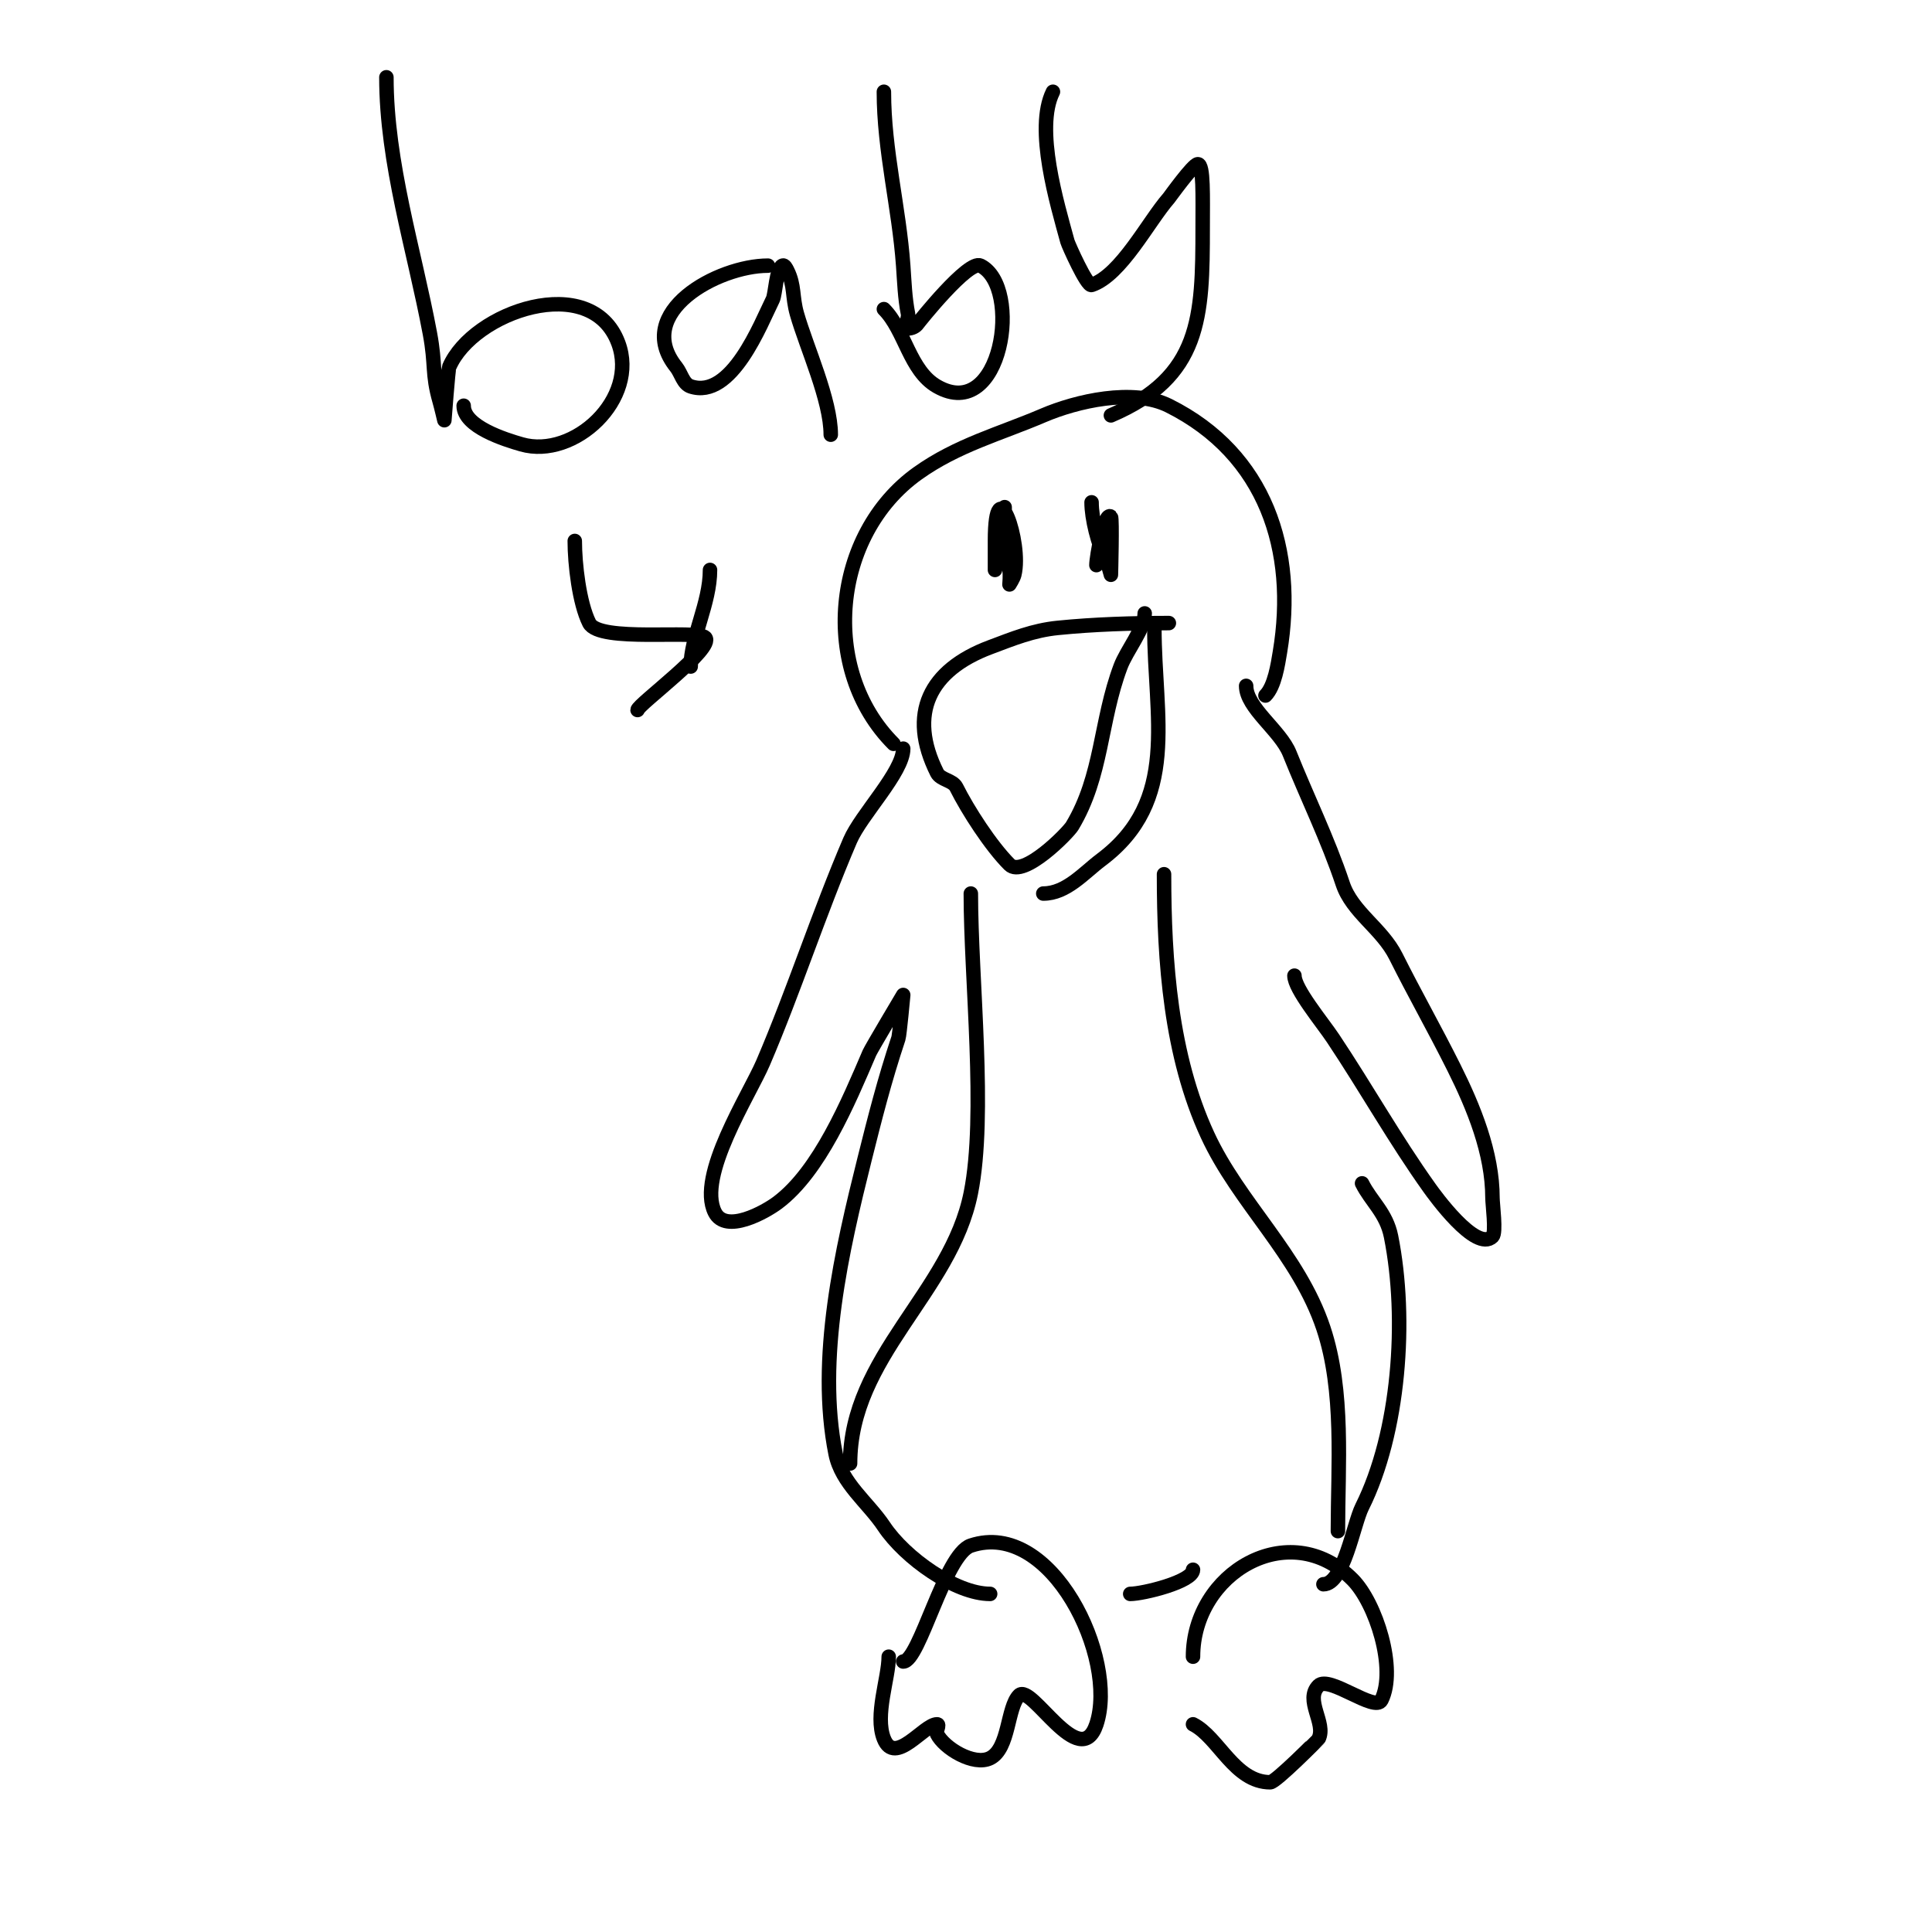 <svg viewBox='0 0 400 400' version='1.1' xmlns='http://www.w3.org/2000/svg' xmlns:xlink='http://www.w3.org/1999/xlink'><g fill='none' stroke='#000000' stroke-width='3' stroke-linecap='round' stroke-linejoin='round'><path d='M262,144c1.917,-1.917 2.579,-6.477 3,-9c3.505,-21.028 -2.877,-40.939 -23,-51c-7.388,-3.694 -19.185,-0.921 -26,2c-8.911,3.819 -17.798,6.141 -26,12c-17.771,12.694 -20.329,40.671 -5,56'/><path d='M242,129c-7.622,0 -15.432,0.243 -23,1c-5.134,0.513 -9.315,2.243 -14,4c-12.612,4.729 -17.104,13.792 -11,26c0.745,1.491 3.255,1.509 4,3c2.388,4.777 7.133,12.133 11,16c2.864,2.864 12.101,-6.502 13,-8c6.243,-10.406 5.726,-21.602 10,-33c1.262,-3.365 5,-7.889 5,-11'/><path d='M239,130c0,18.459 5.293,35.78 -11,48c-3.576,2.682 -7.195,7 -12,7'/><path d='M226,104c0,3.356 1.316,8.632 3,12c0.471,0.943 1,3 1,3c0,0 0.313,-11.687 0,-12c-1.303,-1.303 -3,8.366 -3,10'/><path d='M208,105c0,4.536 0.121,8.605 1,13c0.196,0.981 0,3 0,3c0,0 0.819,-1.277 1,-2c1.658,-6.63 -4,-22.657 -4,-7c0,2 0,4 0,6'/><path d='M258,142c0,4.535 7.09,9.225 9,14c3.58,8.95 7.908,17.724 11,27c1.954,5.862 8.122,9.244 11,15c3.927,7.854 7.907,14.815 12,23c4.115,8.231 8,17.714 8,27c0,1.311 0.798,7.202 0,8c-3.401,3.401 -12.187,-8.862 -13,-10c-7.217,-10.104 -13.033,-20.55 -20,-31c-2.195,-3.292 -8,-10.253 -8,-13'/><path d='M187,155c0,4.836 -8.727,13.697 -11,19c-6.53,15.238 -11.65,31.184 -18,46c-2.881,6.723 -13.768,23.463 -10,31c2.254,4.508 10.413,-0.06 13,-2c8.677,-6.508 14.65,-20.851 19,-31c0.375,-0.875 7,-12 7,-12c0,0 -0.754,8.261 -1,9c-2.894,8.681 -4.887,16.547 -7,25c-4.652,18.608 -9.944,41.28 -6,61c1.22,6.1 6.704,10.056 10,15c4.374,6.561 14.864,14 22,14'/><path d='M187,344c3.356,0 8.619,-22.206 14,-24c16.655,-5.552 30.558,23.326 26,37c-3.386,10.157 -13.466,-8.534 -16,-6c-2.5,2.5 -2.013,11.007 -6,13c-3.383,1.691 -9.531,-2.062 -11,-5c-0.298,-0.596 0.667,-2 0,-2c-2.711,0 -8.712,8.721 -11,3c-1.945,-4.862 1,-12.587 1,-17'/><path d='M234,330c2.646,0 13,-2.539 13,-5'/><path d='M247,343c0,-17.267 19.836,-29.164 33,-16c4.885,4.885 9.21,18.58 6,25c-1.292,2.585 -10.823,-5.177 -13,-3c-2.972,2.972 1.624,7.752 0,11c-0.022,0.044 -8.878,9 -10,9c-7.405,0 -10.726,-9.363 -16,-12'/><path d='M274,328c4.191,0 6.222,-12.443 8,-16c7.699,-15.398 9.428,-38.859 6,-56c-0.978,-4.89 -4.114,-7.227 -6,-11'/><path d='M201,185c0,17.762 3.242,45.79 0,62c-4.124,20.621 -25,33.808 -25,56'/><path d='M241,181c0,18.125 1.386,37.503 9,54c6.502,14.087 18.928,24.784 24,40c4.349,13.046 3,28.492 3,42'/><path d='M80,16c0,17.76 5.752,35.677 9,53c1.25,6.666 0.373,8.305 2,14c0.378,1.321 1,4 1,4c0,0 0.792,-10.515 1,-11c4.923,-11.487 29.403,-19.927 35,-5c4.342,11.578 -9.159,24.098 -20,21c-3.431,-0.98 -12,-3.658 -12,-8'/><path d='M159,55c-10.362,0 -28.073,9.658 -19,21c1.041,1.301 1.419,3.473 3,4c8.482,2.827 14.519,-13.037 17,-18c0.553,-1.106 0.684,-6.342 2,-7c0.422,-0.211 0.789,0.578 1,1c1.564,3.127 0.976,5.415 2,9c1.99,6.965 7,17.795 7,25'/><path d='M183,19c0,12.164 3.137,23.917 4,36c0.239,3.341 0.343,6.715 1,10c0.196,0.981 -1,3 0,3c0.745,0 1.587,-0.38 2,-1c0.191,-0.286 10.504,-13.248 13,-12c8.742,4.371 4.482,32.704 -9,25c-5.703,-3.259 -6.602,-11.602 -11,-16'/><path d='M218,19c-3.822,7.644 0.874,23.203 3,31c0.187,0.684 4.038,9.321 5,9c6.114,-2.038 11.734,-13.125 16,-18c0.156,-0.179 5.026,-7 6,-7c1.218,0 1,6.738 1,13c0,18.758 -0.349,31.007 -19,39'/><path d='M119,112c0,4.736 0.918,12.836 3,17c2.042,4.084 22.322,1.322 24,3c2.108,2.108 -14,13.93 -14,15'/><path d='M143,138c0,-6.053 4,-13.071 4,-20'/></g>
</svg>
